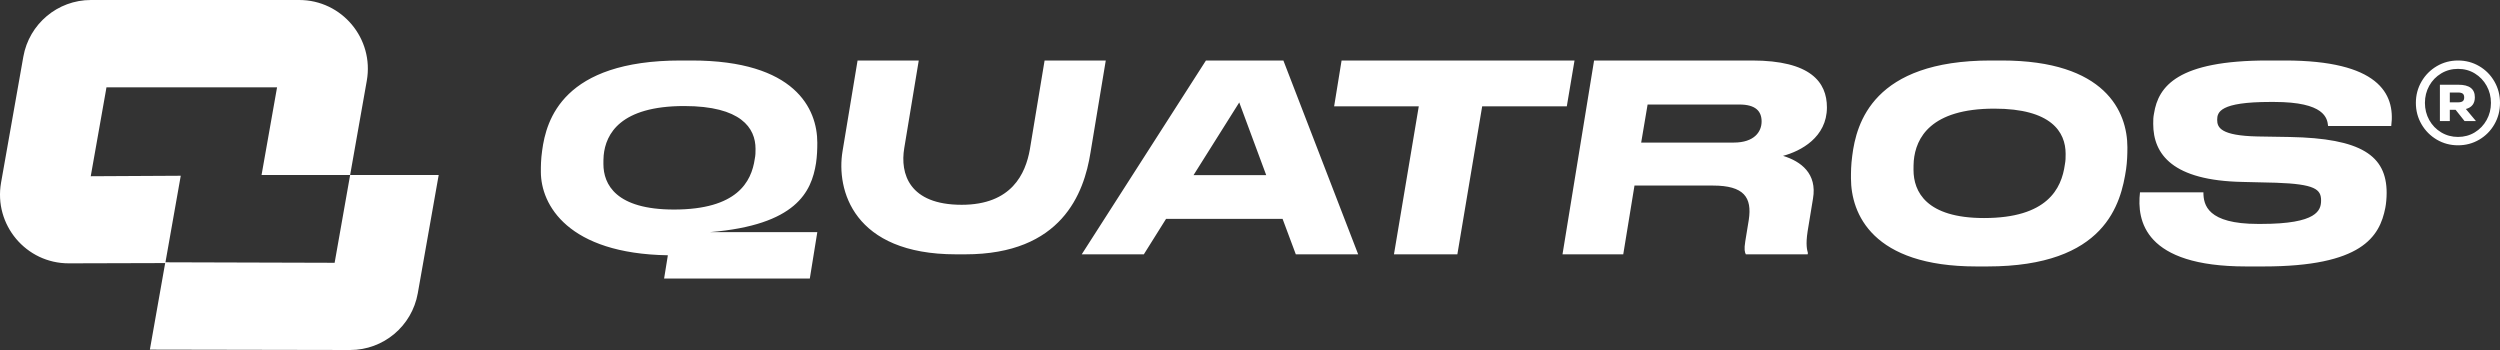 <?xml version="1.0" encoding="UTF-8"?>
<svg width="250px" height="35px" viewBox="0 0 250 35" version="1.1" xmlns="http://www.w3.org/2000/svg" xmlns:xlink="http://www.w3.org/1999/xlink">
    <rect x="0" y="0" width="250" height="35" fill="#333333" stroke="none"/>
    <title>FBB68797-C4F1-4E7F-949F-2CB6DBC2DBC51x</title>
    <g id="Page-1" stroke="none" stroke-width="1" fill="none" fill-rule="evenodd">
        <g id="Quatros-1" transform="translate(-93, -51)" fill="#FFFFFF">
            <path d="M122.921,51 C127.19,51 130.424,54.863 129.679,59.074 L129.679,59.074 L128.013,68.501 L136.869,68.501 L134.779,80.324 C134.197,83.612 131.341,86.007 128.007,86 L128.007,86 L107.987,85.962 L109.517,77.307 L99.885,77.334 C95.607,77.346 92.361,73.478 93.107,69.26 L93.107,69.26 L95.332,56.676 C95.913,53.393 98.762,51 102.091,51 L102.091,51 Z M162.17,57.05 C172.517,57.05 174.731,61.883 174.731,65.274 C174.731,65.957 174.705,66.615 174.601,67.323 C174.145,70.196 172.611,73.502 164.008,74.212 L164.008,74.212 L174.731,74.212 L173.981,78.856 L159.41,78.856 L159.786,76.527 C149.802,76.368 147.086,71.494 147.086,68.184 C147.086,67.602 147.086,66.969 147.215,66.058 C147.627,62.971 149.3,57.05 161.063,57.05 L161.063,57.05 Z M321.491,57.05 C330.775,57.05 332.556,60.313 332.124,63.603 L332.124,63.603 L325.809,63.603 C325.728,62.827 325.485,61.195 320.412,61.195 L320.412,61.195 L320.033,61.195 C314.986,61.195 314.717,62.212 314.717,62.987 C314.717,63.764 315.095,64.566 318.738,64.646 L318.738,64.646 L321.976,64.699 C329.101,64.833 331.665,66.545 331.665,70.289 C331.665,70.798 331.611,71.386 331.531,71.787 C330.964,74.676 329.182,77.645 319.359,77.645 L319.359,77.645 L317.605,77.645 C307.431,77.645 306.675,73.071 306.999,70.236 L306.999,70.236 L313.341,70.236 C313.341,71.493 313.746,73.392 318.792,73.392 L318.792,73.392 L319.116,73.392 C324.73,73.392 325.108,72.028 325.108,71.039 C325.108,69.942 324.513,69.407 320.601,69.273 L320.601,69.273 L317.255,69.193 C310.265,69.059 308.322,66.438 308.322,63.389 C308.322,62.987 308.322,62.747 308.402,62.345 C308.834,59.617 310.777,57.05 319.764,57.05 L319.764,57.05 Z M293.18,57.05 C303.527,57.05 305.74,62.158 305.74,65.743 C305.74,66.465 305.714,67.16 305.611,67.909 C305.097,71.333 303.579,77.645 291.738,77.645 L291.738,77.645 L290.631,77.645 C280.232,77.645 278.096,72.375 278.096,68.818 C278.096,68.203 278.096,67.535 278.225,66.572 C278.637,63.309 280.31,57.05 292.073,57.05 L292.073,57.05 Z M120.706,59.732 L103.646,59.732 L103.605,59.963 L103.608,59.964 L102.074,68.624 L111.075,68.575 L109.545,77.229 L126.463,77.279 L128.013,68.501 L119.155,68.501 L120.706,59.732 Z M184.875,57.05 L183.426,65.805 C182.996,68.372 183.909,71.479 189.168,71.479 C194.186,71.479 195.555,68.346 195.983,65.958 L195.983,65.958 L197.459,57.05 L203.577,57.05 L202.048,66.267 C201.404,70.323 199.176,76.433 189.517,76.433 L189.517,76.433 L188.605,76.433 C178.301,76.433 176.611,69.964 177.255,66.113 L177.255,66.113 L178.757,57.05 L184.875,57.05 Z M250.452,57.05 L249.68,61.635 L241.217,61.635 L238.736,76.433 L232.396,76.433 L234.877,61.635 L226.413,61.635 L227.158,57.05 L250.452,57.05 Z M268.198,57.05 C274.059,57.05 275.692,59.212 275.692,61.739 C275.692,64.735 273.069,66.117 271.302,66.585 C273.096,67.132 274.728,68.357 274.3,70.858 L274.3,70.858 L273.765,74.115 C273.551,75.496 273.711,75.991 273.791,76.303 L273.791,76.303 L273.765,76.433 L267.582,76.433 C267.475,76.225 267.395,75.939 267.528,75.131 L267.528,75.131 L267.877,72.995 C268.224,70.728 267.395,69.556 264.29,69.556 L264.29,69.556 L256.449,69.556 L255.325,76.433 L249.25,76.433 L252.408,57.05 Z M221.338,57.05 L228.817,76.433 L222.581,76.433 L221.259,72.89 L209.604,72.89 L207.384,76.433 L201.173,76.433 L213.594,57.05 L221.338,57.05 Z M292.433,61.864 C286.05,61.864 284.583,64.806 284.377,67.08 C284.351,67.428 284.351,67.695 284.351,67.989 C284.351,70.156 285.612,72.804 291.404,72.804 C297.71,72.804 299.151,69.888 299.486,67.455 C299.563,67.053 299.563,66.786 299.563,66.384 C299.563,64.191 298.122,61.864 292.433,61.864 Z M161.423,61.604 C155.04,61.604 153.573,64.388 153.367,66.539 C153.341,66.868 153.341,67.121 153.341,67.399 C153.341,69.449 154.602,71.954 160.394,71.954 C166.7,71.954 168.141,69.196 168.476,66.893 C168.553,66.514 168.553,66.261 168.553,65.881 C168.553,63.806 167.112,61.604 161.423,61.604 Z M216.925,61.244 L212.353,68.513 L219.621,68.513 L216.925,61.244 Z M338.802,57.05 C339.573,57.05 340.279,57.238 340.92,57.613 C341.562,57.99 342.069,58.501 342.441,59.15 C342.814,59.799 343,60.512 343,61.289 C343,62.069 342.814,62.781 342.441,63.43 C342.069,64.079 341.562,64.59 340.92,64.967 C340.279,65.342 339.573,65.53 338.802,65.53 C338.033,65.53 337.327,65.342 336.685,64.967 C336.044,64.59 335.533,64.079 335.154,63.43 C334.776,62.781 334.587,62.069 334.587,61.289 C334.587,60.512 334.776,59.799 335.154,59.15 C335.533,58.501 336.044,57.99 336.685,57.613 C337.327,57.238 338.033,57.05 338.802,57.05 Z M266.94,61.452 L257.76,61.452 L257.118,65.257 L266.378,65.257 C268.412,65.257 269.161,64.188 269.161,63.146 C269.161,62.13 268.573,61.452 266.94,61.452 L266.94,61.452 Z M338.802,57.887 C338.187,57.887 337.625,58.038 337.118,58.343 C336.611,58.648 336.213,59.059 335.924,59.578 C335.636,60.097 335.492,60.667 335.492,61.289 C335.492,61.913 335.636,62.483 335.924,63.002 C336.213,63.52 336.611,63.932 337.118,64.237 C337.625,64.541 338.187,64.693 338.802,64.693 C339.419,64.693 339.978,64.541 340.478,64.237 C340.978,63.932 341.374,63.52 341.662,63.002 C341.95,62.483 342.095,61.913 342.095,61.289 C342.095,60.667 341.95,60.097 341.662,59.578 C341.374,59.059 340.978,58.648 340.478,58.343 C339.978,58.038 339.419,57.887 338.802,57.887 Z M338.84,59.473 C339.937,59.473 340.485,59.89 340.485,60.727 C340.485,61.351 340.186,61.742 339.588,61.901 L339.588,61.901 L340.596,63.107 L339.457,63.107 L338.561,61.98 L337.981,61.98 L337.981,63.107 L336.99,63.107 L336.99,59.473 Z M338.785,60.25 L337.981,60.25 L337.981,61.234 L338.785,61.234 C339.009,61.234 339.17,61.197 339.269,61.123 C339.369,61.049 339.419,60.922 339.419,60.742 C339.419,60.563 339.369,60.436 339.269,60.361 C339.17,60.288 339.009,60.25 338.785,60.25 L338.785,60.25 Z" id="Combined-Shape"></path>
        </g>
    </g>
</svg>